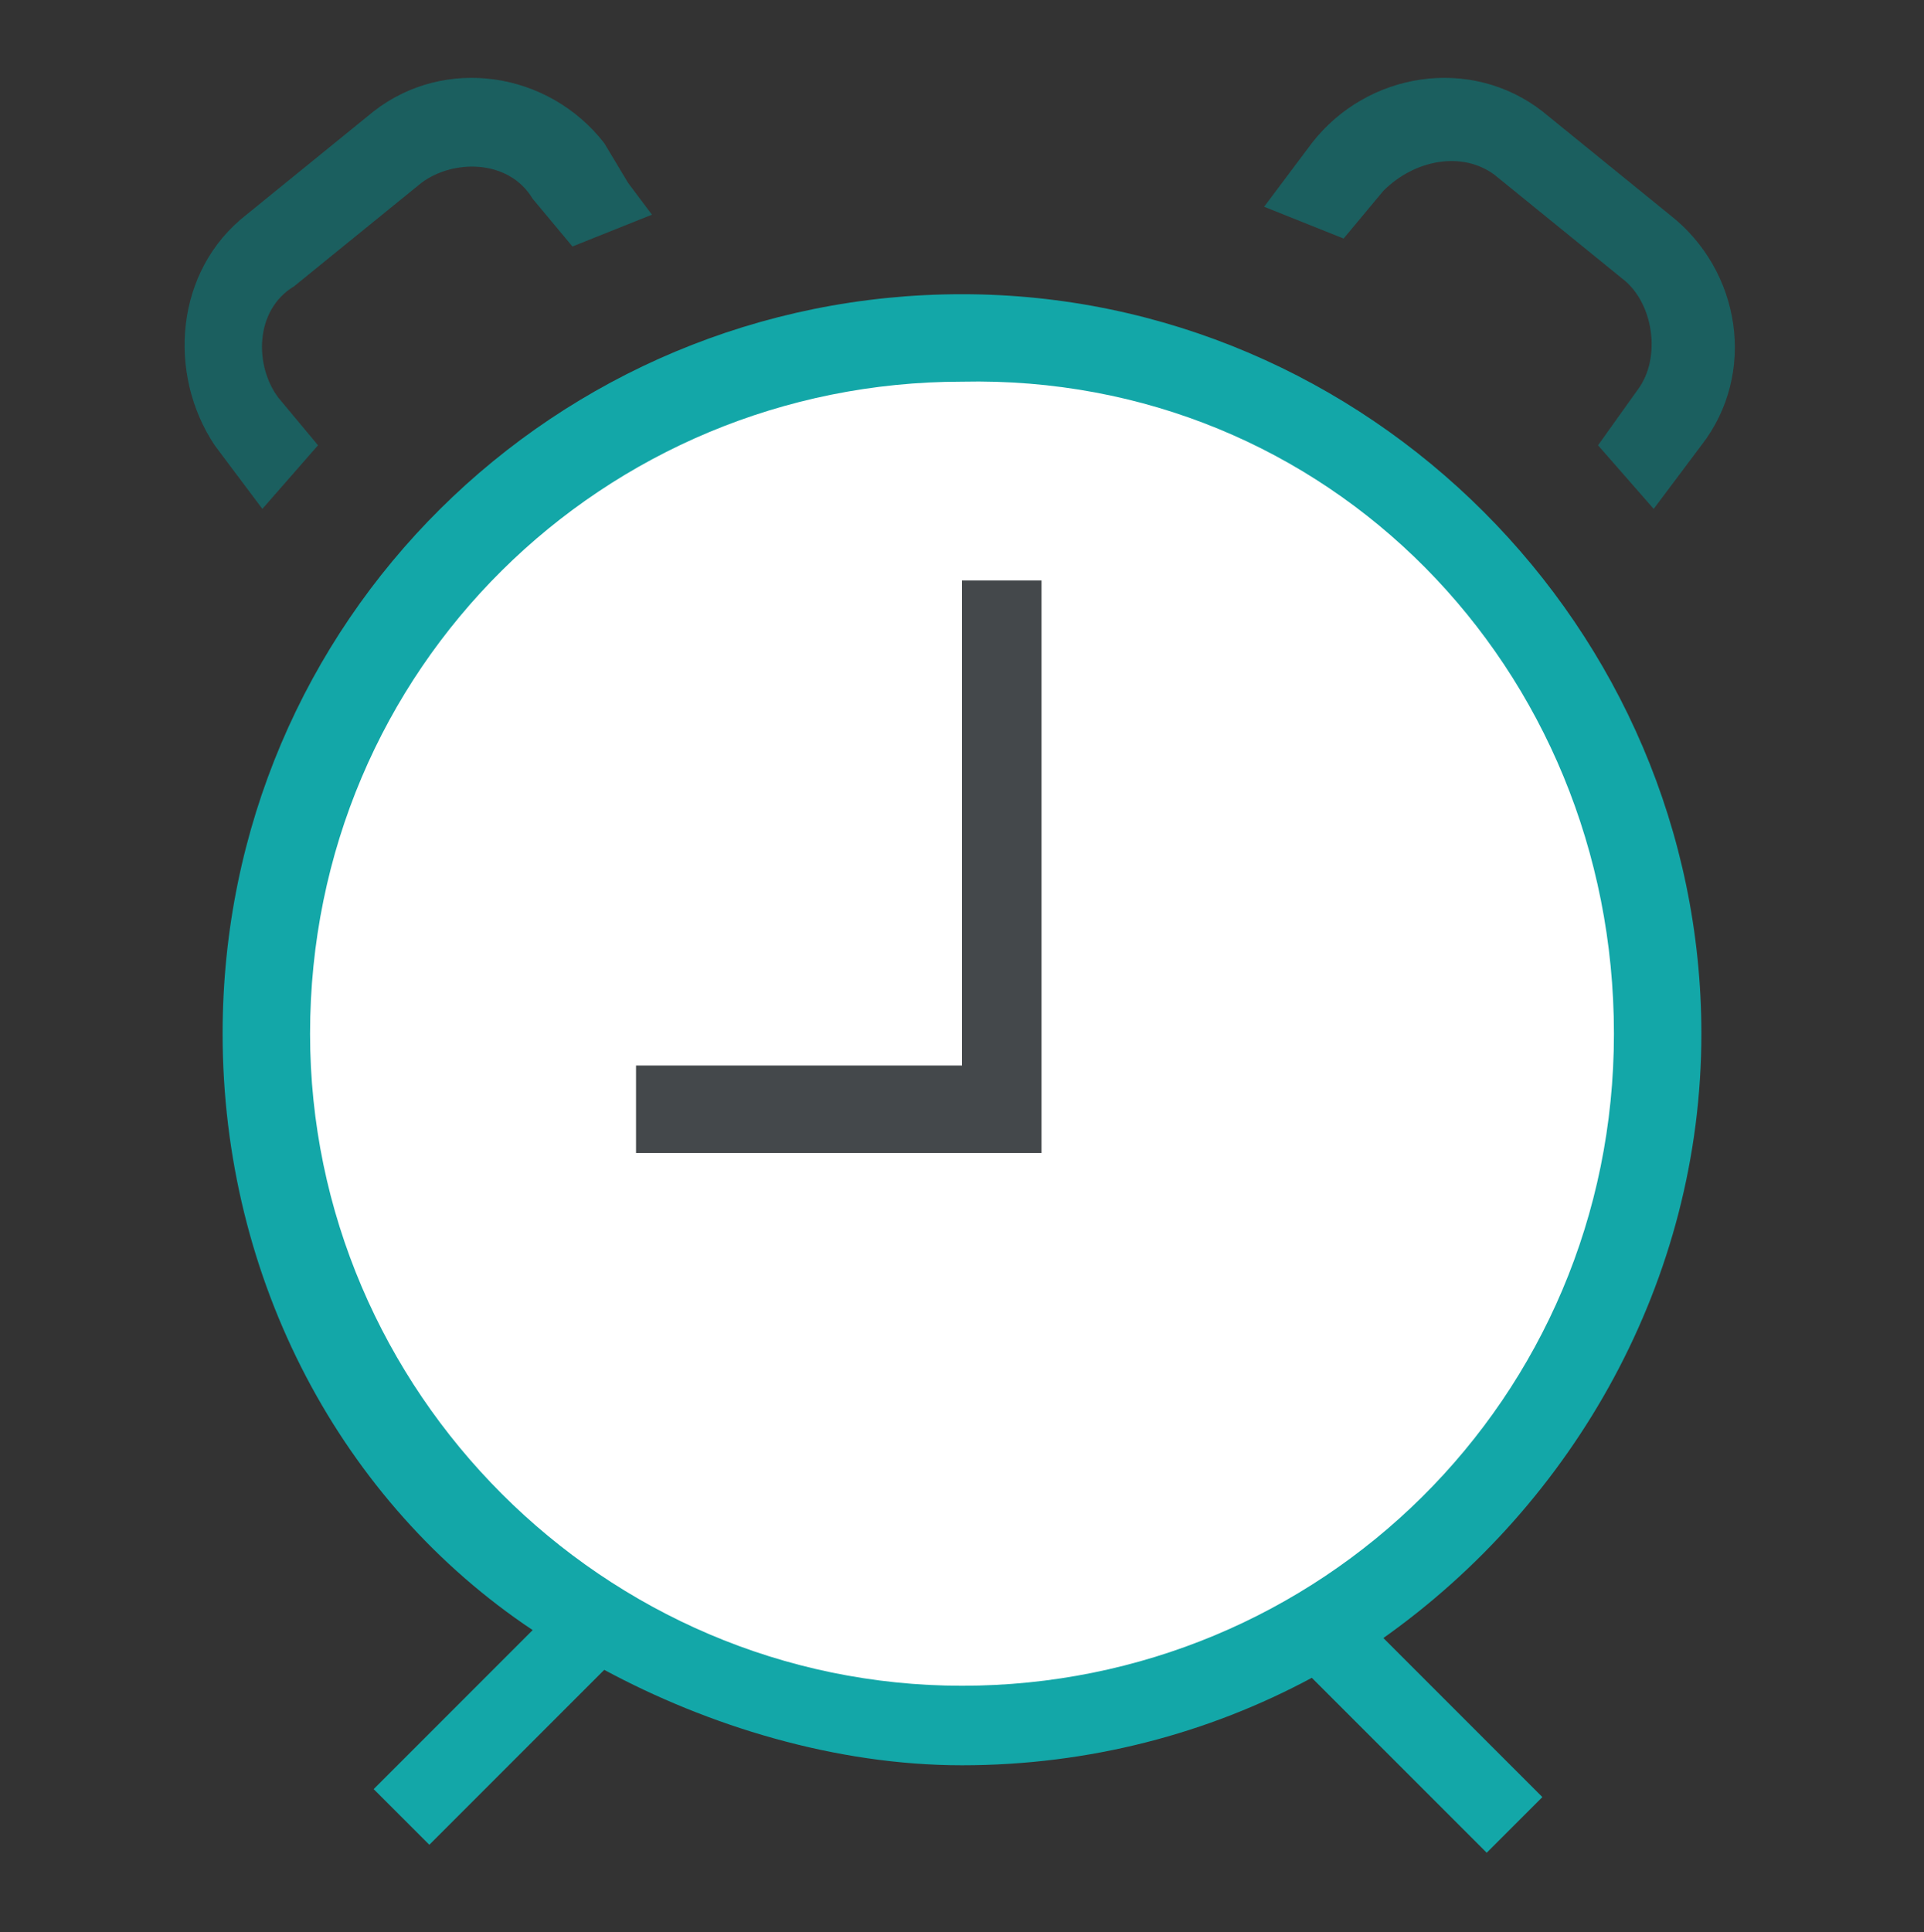 <?xml version="1.0" encoding="utf-8"?>
<!-- Generator: Adobe Illustrator 19.0.0, SVG Export Plug-In . SVG Version: 6.00 Build 0)  -->
<svg version="1.1" id="Capa_2" xmlns="http://www.w3.org/2000/svg" xmlns:xlink="http://www.w3.org/1999/xlink" x="0px" y="0px"
	 viewBox="-467 268.7 24.2 24.3" style="enable-background:new -467 268.7 24.2 24.3;" xml:space="preserve">
<rect x="-467" y="268.7" width="24.2" height="24.3" fill="#333333" stroke="none"/>
<style type="text/css">
	.st0{fill-rule:evenodd;clip-rule:evenodd;fill:#1B5F5F;}
	.st1{fill-rule:evenodd;clip-rule:evenodd;fill:#13A7A8;}
	.st2{fill-rule:evenodd;clip-rule:evenodd;fill:#FFFFFF;}
	.st3{fill-rule:evenodd;clip-rule:evenodd;fill:#44484B;}
</style>
<g>
	<path class="st0" d="M-446.9,274.3l0.7,0.8l0.3-0.4l0.3-0.4c0.7-0.9,0.5-2.2-0.4-2.9l-1.6-1.3c-0.9-0.7-2.2-0.5-2.9,0.4l-0.6,0.8
		l1,0.4l0.5-0.6c0.4-0.4,1-0.5,1.4-0.2l1.6,1.3c0.4,0.3,0.5,1,0.2,1.4L-446.9,274.3z"/>
	<path class="st0" d="M-459.4,270.5c-0.7-0.9-2-1.1-2.9-0.4l-1.6,1.3c-0.9,0.7-1,2-0.4,2.9l0.6,0.8l0.7-0.8l-0.5-0.6
		c-0.3-0.4-0.3-1.1,0.2-1.4l1.6-1.3c0.4-0.3,1.1-0.3,1.4,0.2l0.5,0.6l1-0.4l-0.3-0.4L-459.4,270.5z"/>
	<path class="st1" d="M-464.2,281.7c0,3.1,1.5,5.9,3.9,7.5l-2,2l0.7,0.7l2.2-2.2c1.3,0.7,2.9,1.2,4.5,1.2c1.6,0,3.1-0.4,4.4-1.1
		l2.2,2.2l0.7-0.7l-2-2c2.4-1.7,4-4.5,4-7.6c0-5.1-4.2-9.3-9.3-9.3C-460,272.4-464.2,276.5-464.2,281.7"/>
	<path class="st2" d="M-446.7,281.7c0,4.6-3.7,8.2-8.2,8.2c-4.5,0-8.2-3.7-8.2-8.2c0-4.6,3.7-8.2,8.2-8.2
		C-450.3,273.4-446.7,277.1-446.7,281.7"/>
	<polygon class="st3" points="-454.9,276 -454.9,282.1 -459,282.1 -459,283.2 -454.9,283.2 -454.9,283.2 -453.9,283.2 -453.9,283.2 
		-453.9,283.2 -453.9,282.1 -453.9,282.1 -453.9,276 	"/>
</g>
</svg>
